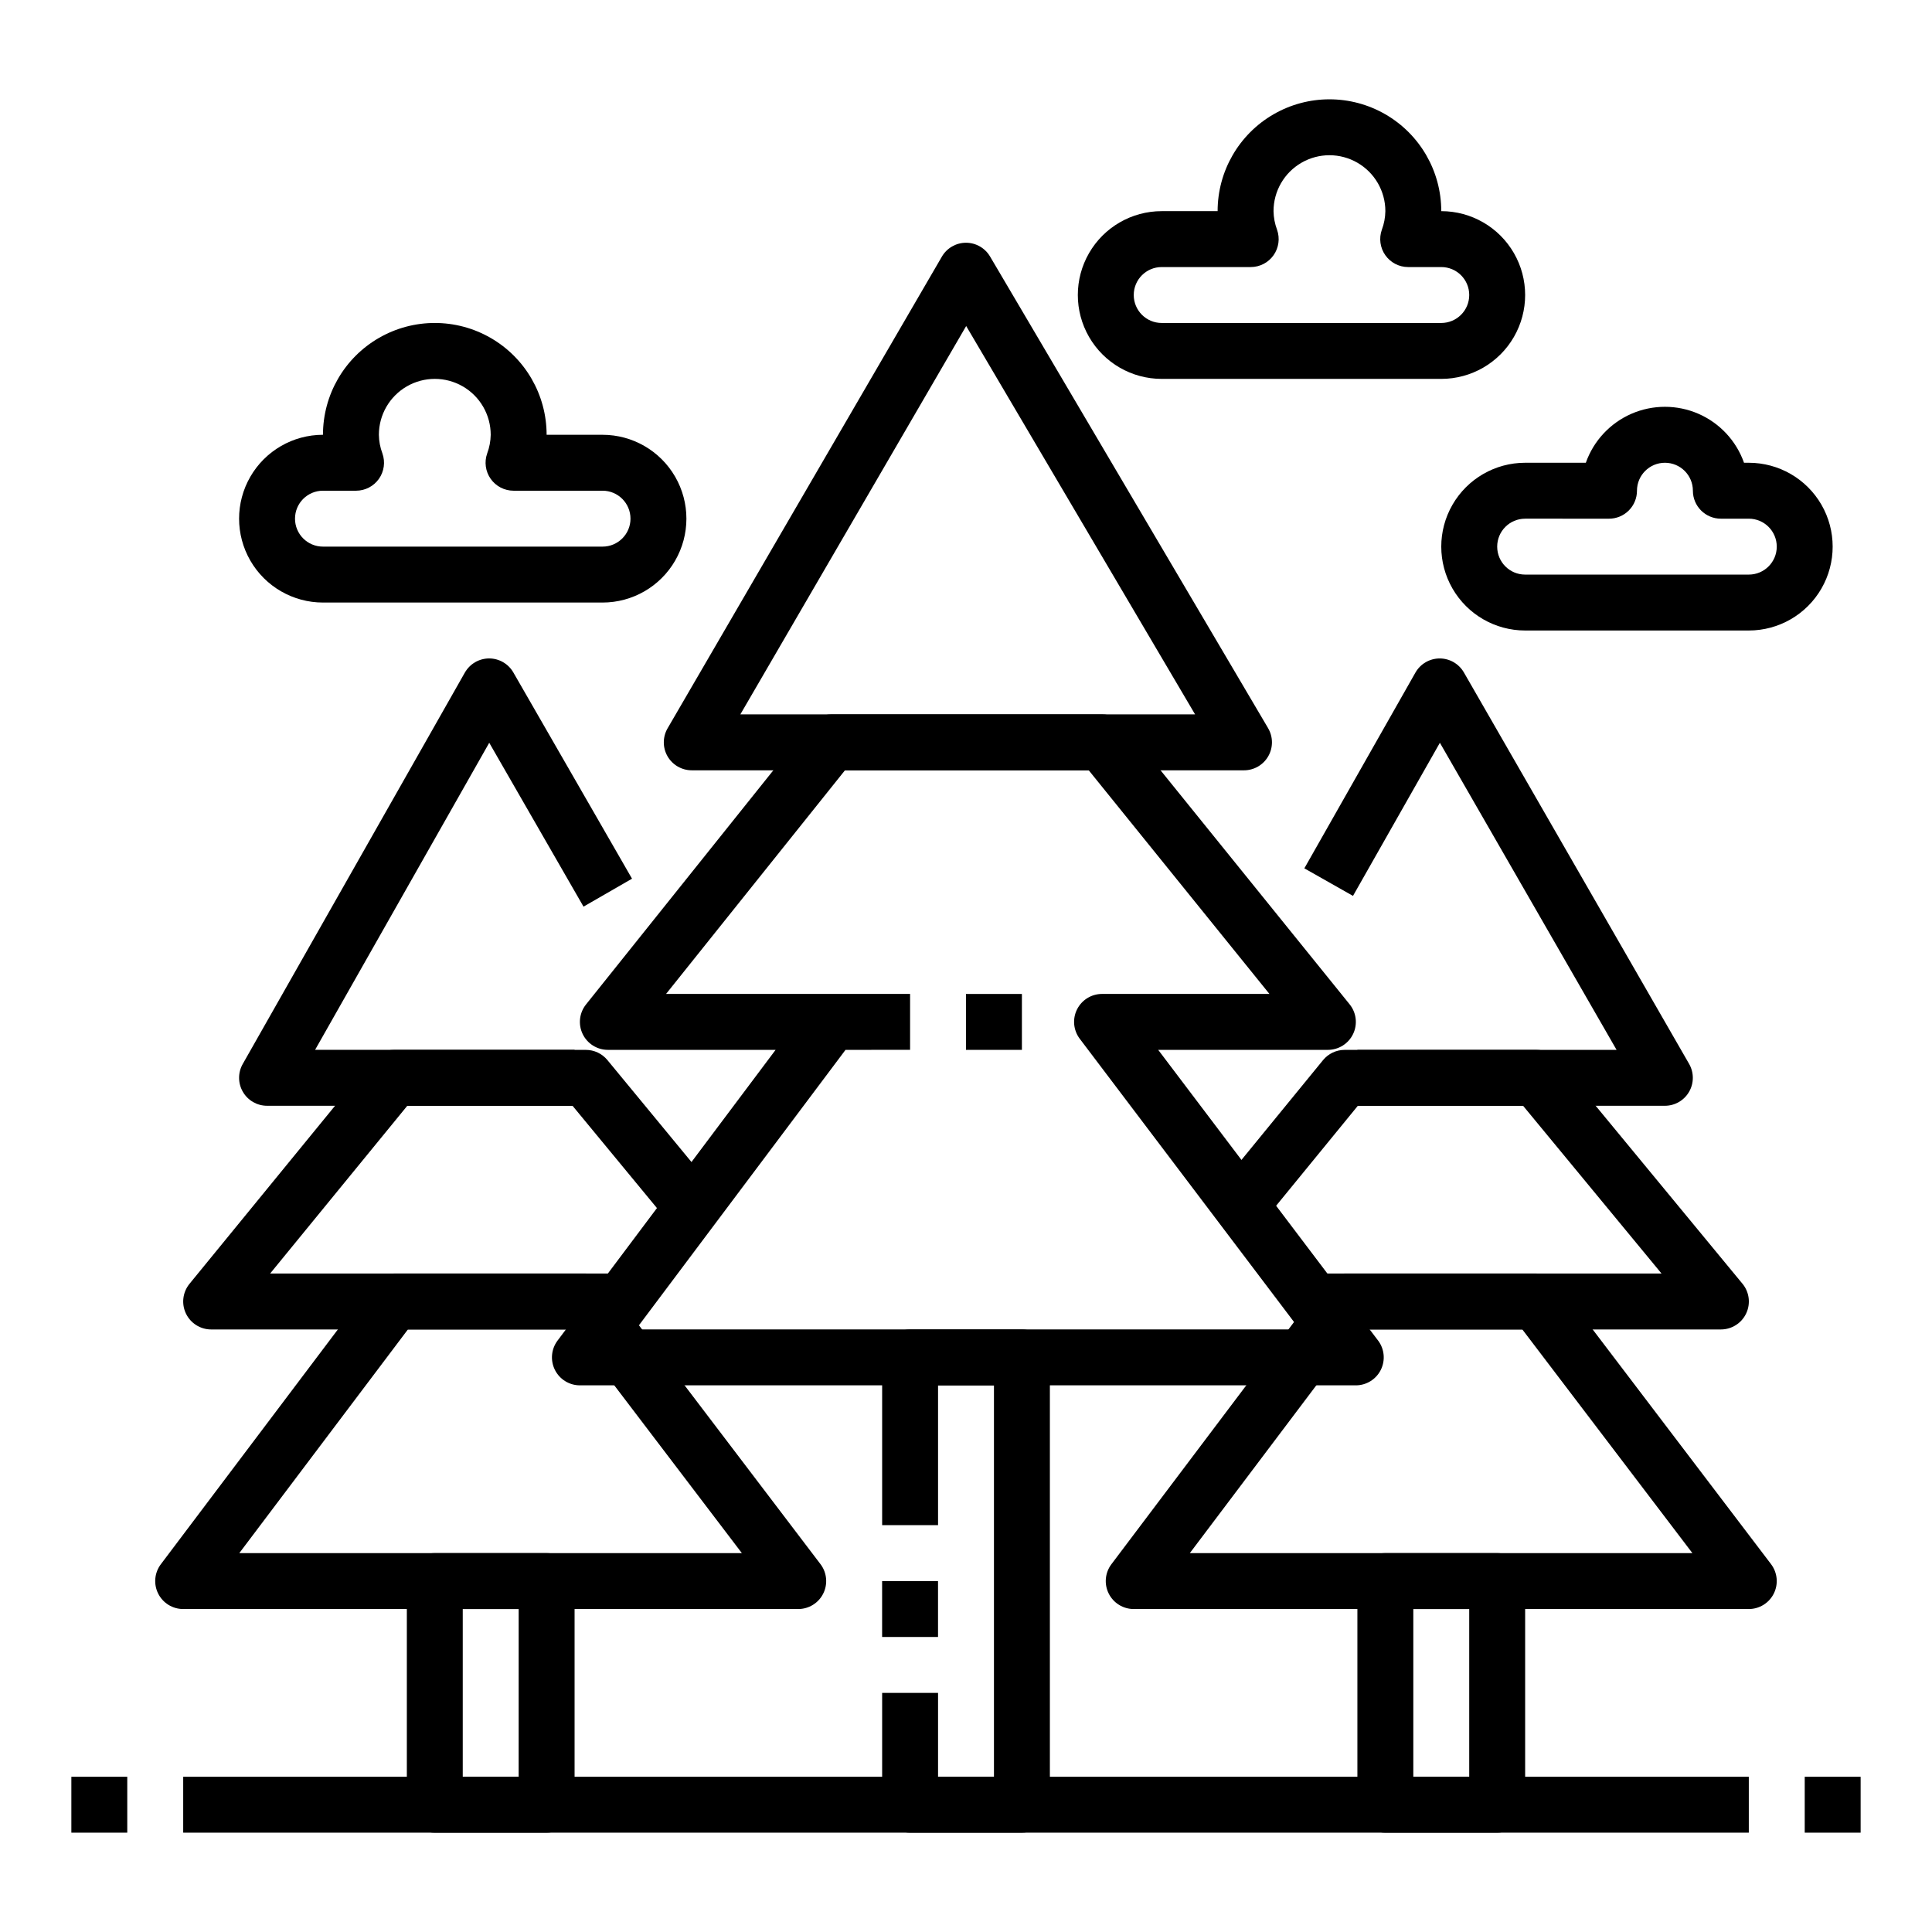 <?xml version="1.0" encoding="UTF-8"?>
<!-- Uploaded to: SVG Repo, www.svgrepo.com, Generator: SVG Repo Mixer Tools -->
<svg fill="#000000" width="800px" height="800px" version="1.1" viewBox="144 144 512 512" xmlns="http://www.w3.org/2000/svg">
 <g>
  <path d="m296.27 437.04h-81.5c-2.637 0-5.074-1.402-6.398-3.68-1.328-2.277-1.348-5.09-0.047-7.383l58.863-103.73v0.004c1.312-2.316 3.766-3.75 6.426-3.758 2.648-0.004 5.098 1.41 6.422 3.703l31.457 54.664-12.855 7.41-24.984-43.426-46.152 81.375h68.77z"/>
  <path d="m311.09 496.32h-111.13c-2.863 0-5.469-1.652-6.695-4.238-1.227-2.586-0.852-5.644 0.961-7.863l48.453-59.273v0.004c1.406-1.723 3.512-2.719 5.734-2.719h50.828c2.211-0.004 4.309 0.984 5.719 2.688l28.102 34.082-11.434 9.43-25.898-31.383h-43.797l-36.348 44.453h95.508z"/>
  <path d="m355.54 570.41h-163c-2.805 0-5.371-1.586-6.625-4.098-1.258-2.508-0.984-5.512 0.699-7.758l55.863-74.09c1.398-1.867 3.594-2.965 5.926-2.965h50.828c2.332 0 4.527 1.098 5.926 2.965l56.309 74.09c1.684 2.246 1.953 5.25 0.699 7.758-1.254 2.512-3.82 4.098-6.629 4.098zm-148.12-14.82h133.18l-45.07-59.27h-43.43z"/>
  <path d="m288.86 629.68h-29.637c-4.09 0-7.406-3.316-7.406-7.41v-59.27c0-4.094 3.316-7.41 7.406-7.41h29.637c1.965 0 3.852 0.781 5.238 2.172 1.391 1.387 2.172 3.273 2.172 5.238v59.273-0.004c0 1.965-0.781 3.852-2.172 5.242-1.387 1.387-3.273 2.168-5.238 2.168zm-22.227-14.816h14.816l0.004-44.453h-14.82z"/>
  <path d="m585.22 437.04h-81.5v-14.816h68.688l-46.824-81.379-23.027 40.578-12.891-7.305 29.43-51.863c1.312-2.316 3.762-3.75 6.422-3.758 2.652-0.004 5.102 1.41 6.426 3.703l59.68 103.73c1.32 2.289 1.324 5.109 0.004 7.402-1.32 2.293-3.762 3.707-6.406 3.711z"/>
  <path d="m600.04 496.32h-111.13v-14.82h95.414l-36.688-44.453h-43.797l-22.004 26.918-11.449-9.379 24.227-29.637c1.402-1.715 3.496-2.711 5.707-2.719h50.824c2.215-0.004 4.312 0.984 5.719 2.688l48.898 59.273h0.004c1.828 2.211 2.215 5.281 0.988 7.879-1.223 2.598-3.84 4.25-6.711 4.25z"/>
  <path d="m607.45 570.41h-163c-2.809 0-5.371-1.586-6.629-4.098-1.254-2.508-0.984-5.512 0.699-7.758l55.863-74.09h0.004c1.398-1.867 3.594-2.965 5.926-2.965h50.824c2.332 0 4.527 1.098 5.93 2.965l56.309 74.09h-0.004c1.684 2.246 1.957 5.25 0.703 7.758-1.258 2.512-3.824 4.098-6.629 4.098zm-148.13-14.82h133.18l-45.066-59.27h-43.434z"/>
  <path d="m192.55 614.86h414.9v14.816h-414.9z"/>
  <path d="m473.67 348.14h-146.36c-2.644-0.008-5.086-1.422-6.406-3.711-1.32-2.293-1.316-5.113 0.004-7.402l72.684-124.99v-0.004c1.32-2.285 3.758-3.699 6.402-3.703 2.621 0 5.047 1.387 6.379 3.644l73.684 124.99-0.004 0.004c1.352 2.289 1.371 5.129 0.051 7.438-1.32 2.312-3.777 3.734-6.438 3.734zm-133.47-14.82h120.51l-60.664-102.92z"/>
  <path d="m503.31 511.13h-205.63c-2.805 0-5.371-1.586-6.625-4.094-1.254-2.512-0.984-5.516 0.699-7.762l57.789-77.051h-44.453c-2.848 0-5.445-1.633-6.68-4.199-1.234-2.57-0.887-5.617 0.895-7.84l59.273-74.09h-0.004c1.406-1.758 3.535-2.781 5.789-2.781h71.676-0.004c2.238 0 4.356 1.012 5.766 2.75l59.863 74.09c1.797 2.219 2.156 5.277 0.926 7.852-1.23 2.578-3.832 4.219-6.691 4.219h-44.965l58.285 77.055 0.004-0.004c1.684 2.246 1.953 5.25 0.699 7.762-1.254 2.508-3.82 4.094-6.629 4.094zm-190.81-14.816h175.92l-58.293-77.055c-1.684-2.246-1.957-5.25-0.703-7.758 1.258-2.512 3.824-4.098 6.629-4.098h44.359l-47.891-59.273-64.594 0.004-47.418 59.273 64.672-0.004v14.816l-17.113 0.004z"/>
  <path d="m414.82 629.68h-29.637c-4.09 0-7.406-3.316-7.406-7.41v-29.633h14.816v22.227h14.816v-103.73h-14.816v37.043l-14.816 0.004v-44.457c0-4.09 3.316-7.406 7.406-7.406h29.637c1.965 0 3.848 0.777 5.238 2.168 1.391 1.391 2.172 3.273 2.172 5.238v118.54c0 1.965-0.781 3.852-2.172 5.242-1.391 1.387-3.273 2.168-5.238 2.168z"/>
  <path d="m540.77 629.68h-29.637c-4.09 0-7.41-3.316-7.41-7.41v-59.27c0-4.094 3.32-7.41 7.41-7.41h29.637c1.965 0 3.848 0.781 5.238 2.172 1.391 1.387 2.172 3.273 2.172 5.238v59.273-0.004c0 1.965-0.781 3.852-2.172 5.242-1.391 1.387-3.273 2.168-5.238 2.168zm-22.227-14.816h14.816v-44.453h-14.816z"/>
  <path d="m303.68 303.68h-74.09c-7.941 0-15.281-4.238-19.25-11.113-3.973-6.879-3.973-15.352 0-22.23 3.969-6.875 11.309-11.113 19.25-11.113 0-10.586 5.648-20.371 14.816-25.664 9.168-5.293 20.465-5.293 29.637 0 9.168 5.293 14.816 15.078 14.816 25.664h14.82c7.938 0 15.277 4.238 19.246 11.113 3.973 6.879 3.973 15.352 0 22.23-3.969 6.875-11.309 11.113-19.246 11.113zm-74.09-29.637c-4.094 0-7.41 3.316-7.41 7.41 0 4.09 3.316 7.406 7.41 7.406h74.09c4.09 0 7.406-3.316 7.406-7.406 0-4.094-3.316-7.41-7.406-7.41h-23.59c-2.406-0.004-4.664-1.172-6.051-3.137s-1.734-4.481-0.93-6.746c0.594-1.582 0.906-3.25 0.934-4.938 0-5.293-2.824-10.184-7.41-12.832-4.586-2.644-10.234-2.644-14.816 0-4.586 2.648-7.41 7.539-7.41 12.832 0.023 1.688 0.34 3.356 0.934 4.938 0.805 2.266 0.457 4.781-0.93 6.746-1.391 1.965-3.644 3.133-6.051 3.137z"/>
  <path d="m525.95 244.41h-74.09c-7.938 0-15.277-4.234-19.246-11.113-3.973-6.879-3.973-15.352 0-22.227 3.969-6.879 11.309-11.113 19.246-11.113h14.82c0-10.59 5.648-20.371 14.816-25.664 9.172-5.297 20.469-5.297 29.637 0 9.168 5.293 14.816 15.074 14.816 25.664 7.941 0 15.281 4.234 19.25 11.113 3.973 6.875 3.973 15.348 0 22.227-3.969 6.879-11.309 11.113-19.25 11.113zm-74.09-29.637c-4.09 0-7.406 3.316-7.406 7.41 0 4.09 3.316 7.41 7.406 7.41h74.09c4.094 0 7.41-3.32 7.41-7.41 0-4.094-3.316-7.41-7.41-7.41h-8.77c-2.406 0-4.66-1.168-6.051-3.133-1.387-1.965-1.734-4.484-0.93-6.75 0.594-1.578 0.91-3.246 0.934-4.934 0-5.293-2.824-10.188-7.41-12.832-4.582-2.648-10.23-2.648-14.816 0-4.586 2.644-7.41 7.539-7.41 12.832 0.027 1.688 0.344 3.356 0.934 4.934 0.805 2.266 0.457 4.785-0.93 6.75s-3.644 3.133-6.047 3.133z"/>
  <path d="m607.45 311.09h-59.27c-7.941 0-15.281-4.234-19.25-11.113-3.973-6.875-3.973-15.348 0-22.227 3.969-6.875 11.309-11.113 19.25-11.113h16.086-0.004c2.055-5.816 6.434-10.52 12.09-12.984 5.656-2.461 12.086-2.461 17.742 0 5.656 2.465 10.035 7.168 12.09 12.984h1.266c7.941 0 15.277 4.238 19.25 11.113 3.969 6.879 3.969 15.352 0 22.227-3.973 6.879-11.309 11.113-19.25 11.113zm-59.273-29.637 0.004 0.004c-4.094 0-7.41 3.316-7.41 7.406 0 4.094 3.316 7.41 7.41 7.41h59.273-0.004c4.094 0 7.41-3.316 7.41-7.41 0-4.09-3.316-7.406-7.41-7.406h-7.41c-4.09 0-7.406-3.32-7.406-7.41 0-4.094-3.316-7.41-7.41-7.41s-7.41 3.316-7.41 7.41c0 1.965-0.781 3.848-2.168 5.238-1.391 1.391-3.273 2.172-5.238 2.172z"/>
  <path d="m377.77 563h14.816v14.816h-14.816z"/>
  <path d="m400 407.41h14.816v14.816h-14.816z"/>
  <path d="m622.27 614.86h14.816v14.816h-14.816z"/>
  <path d="m162.91 614.86h14.816v14.816h-14.816z"/>
 </g>
</svg>